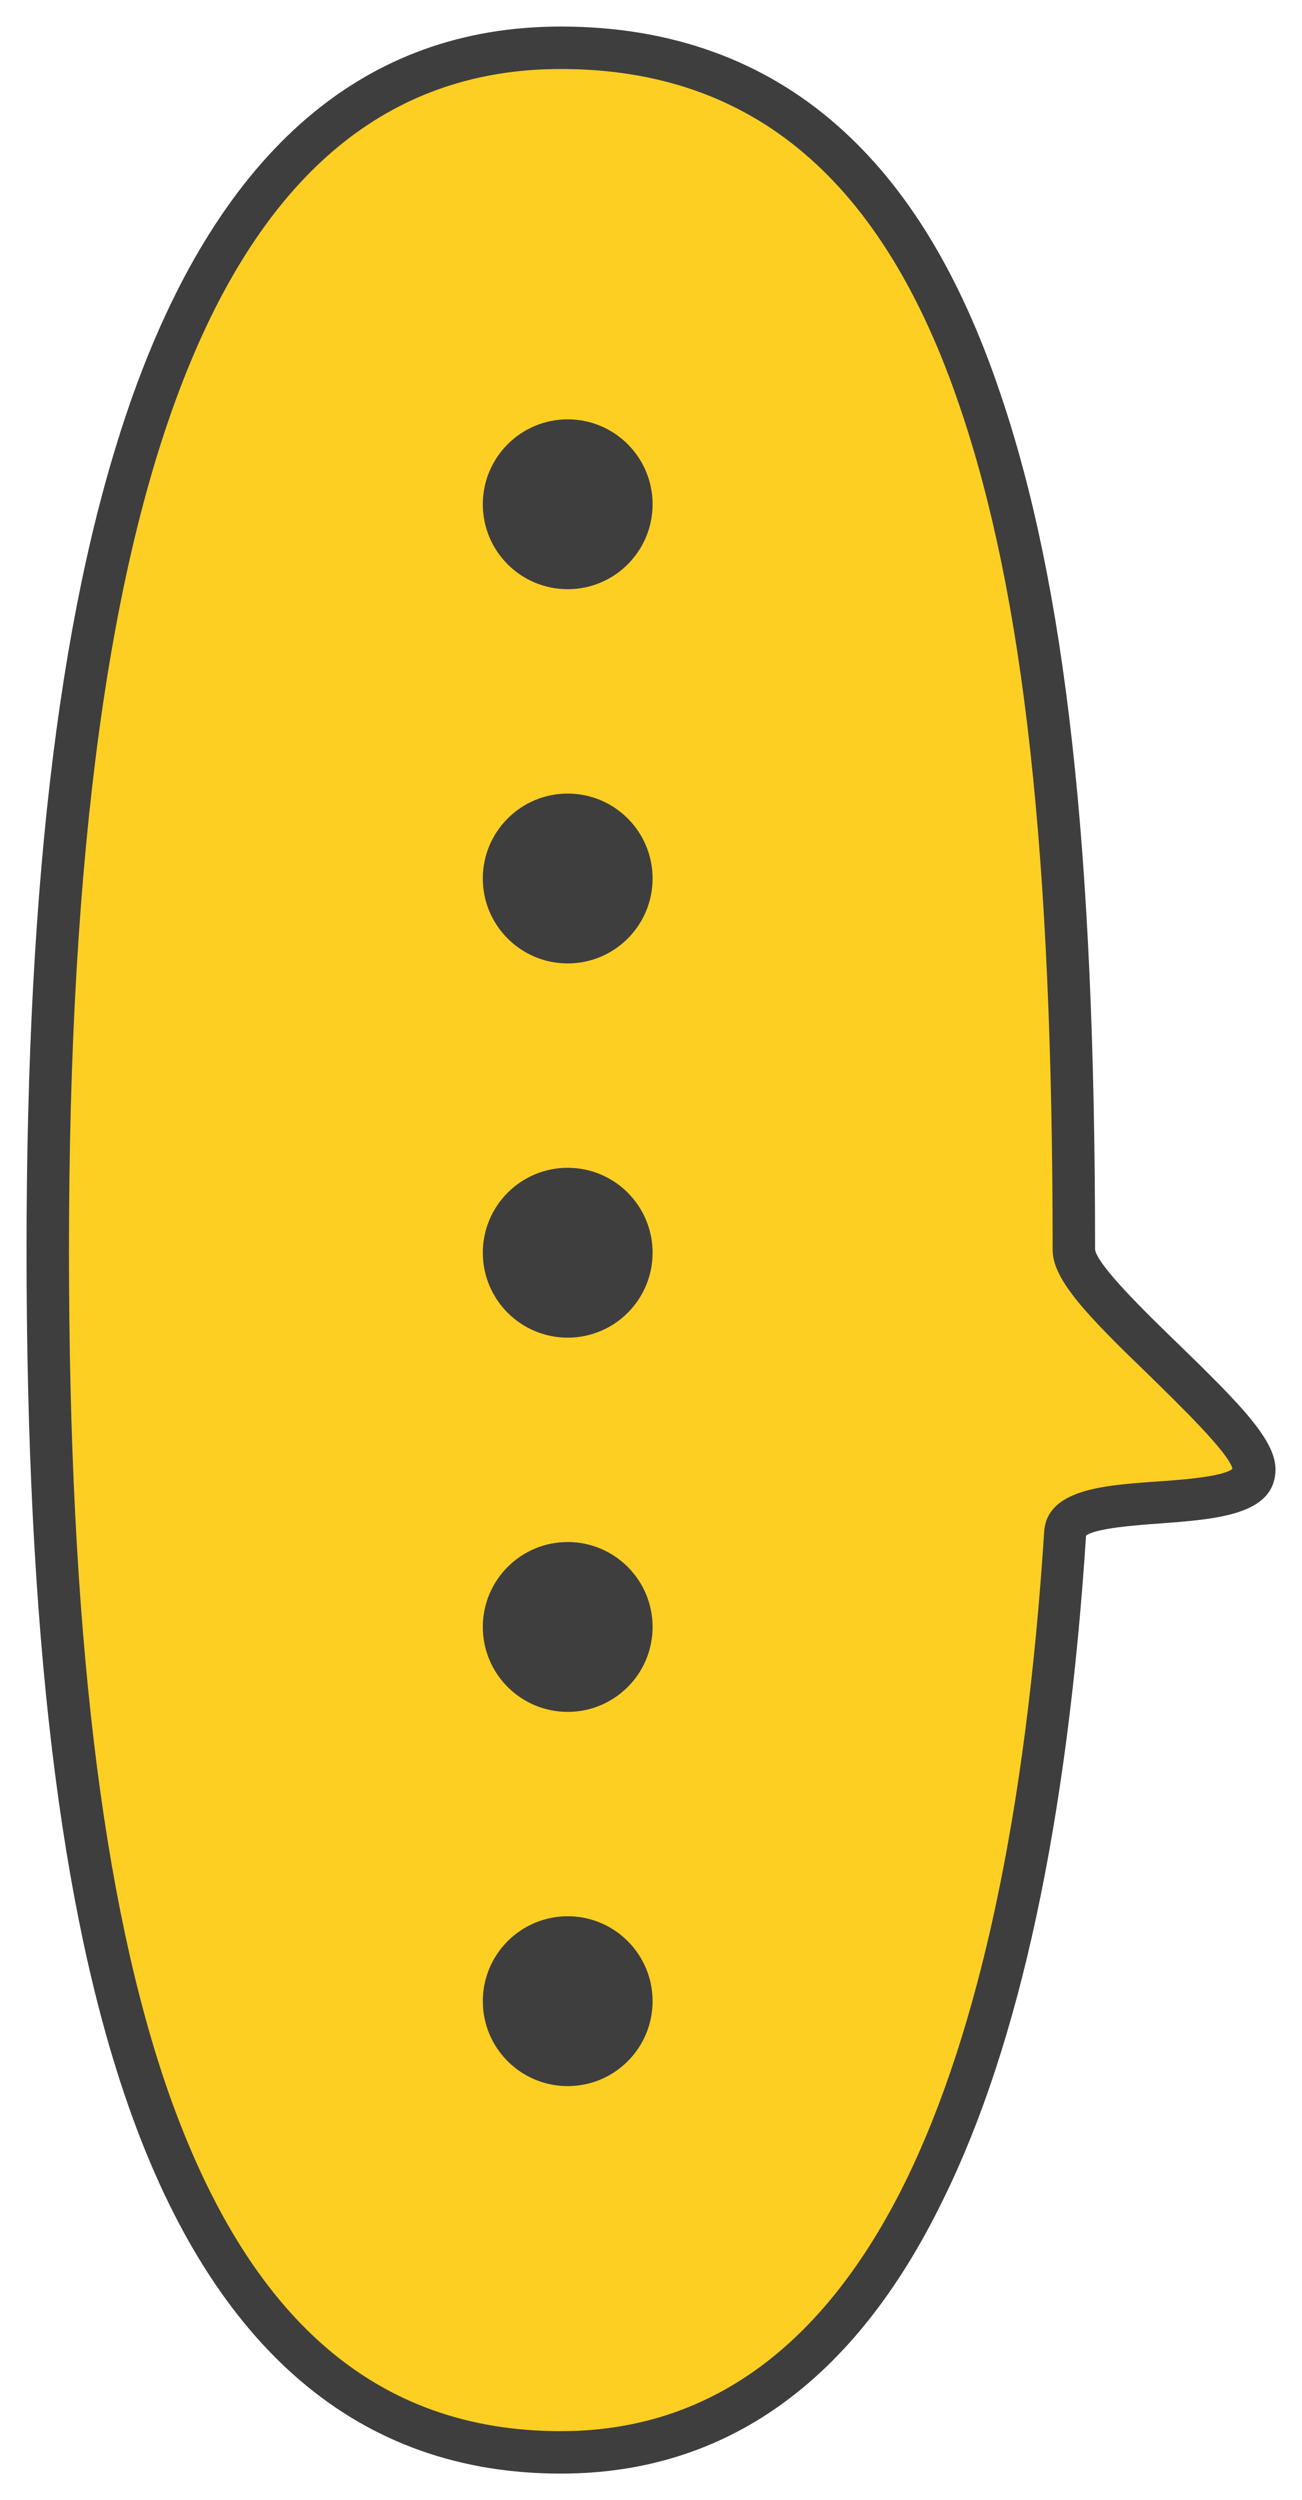   <svg xmlns="http://www.w3.org/2000/svg" x="0px" y="0px" viewBox="0 0 245.4 471" style="vertical-align: middle; max-width: 100%; width: 100%;" width="100%">
   <g>
    <path d="M202.4,235.5c0,8.6,34.2,33.1,34,41.5c-0.3,9.5-35,2.8-35.6,11.9c-6.4,99.3-32.6,173.1-95.1,173.1   C27.6,462,9,360.6,9,235.5S30,9,105.7,9C187.5,9,202.4,110.4,202.4,235.5z" fill="rgb(253,207,35)">
    </path>
    <path d="M105.7,466c-37.9,0-65.3-23.2-81.4-69C11.3,360.1,5,307.3,5,235.5C5,164.7,11.6,111.9,25.2,74C41.7,28.2,68.7,5,105.7,5   c20.6,0,38.2,6.3,52.3,18.8c13,11.5,23,28,30.5,50.2c12.4,36.4,17.9,86.1,17.9,161.4c0.4,3,10.1,12.4,15.9,18   c11.3,11,18.3,18,18.1,23.6c-0.2,8.4-11.1,9.2-21.7,10c-4.3,0.3-12.3,0.9-14,2.3c-3.5,53.7-12.5,95.8-26.9,125   C161.1,448.7,136.8,466,105.7,466z M105.7,13C43.3,13,13,85.8,13,235.5c0,70.8,6.2,122.8,18.8,158.8c15.1,42.8,39.2,63.7,73.9,63.7   c27.8,0,49.6-15.8,65-47.1c13.9-28.4,22.7-69.5,26.1-122.3c0.5-8,11.1-8.8,21.3-9.5c4.4-0.3,12.5-0.9,14.2-2.4   c-0.7-3-10-12-15.6-17.5c-11.4-11-18.3-18-18.3-23.7c0-74.4-5.4-123.4-17.5-158.9C166.4,33.8,141.8,13,105.7,13z" fill="#3e3e3e">
    </path>
   </g>
   <g>
    <circle cx="107" cy="95" r="16" fill="#3e3e3e">
    </circle>
    <circle cx="107" cy="165.5" r="16" fill="#3e3e3e">
    </circle>
    <circle cx="107" cy="236" r="16" fill="#3e3e3e">
    </circle>
    <circle cx="107" cy="306.5" r="16" fill="#3e3e3e">
    </circle>
    <circle cx="107" cy="377" r="16" fill="#3e3e3e">
    </circle>
   </g>
  </svg>
